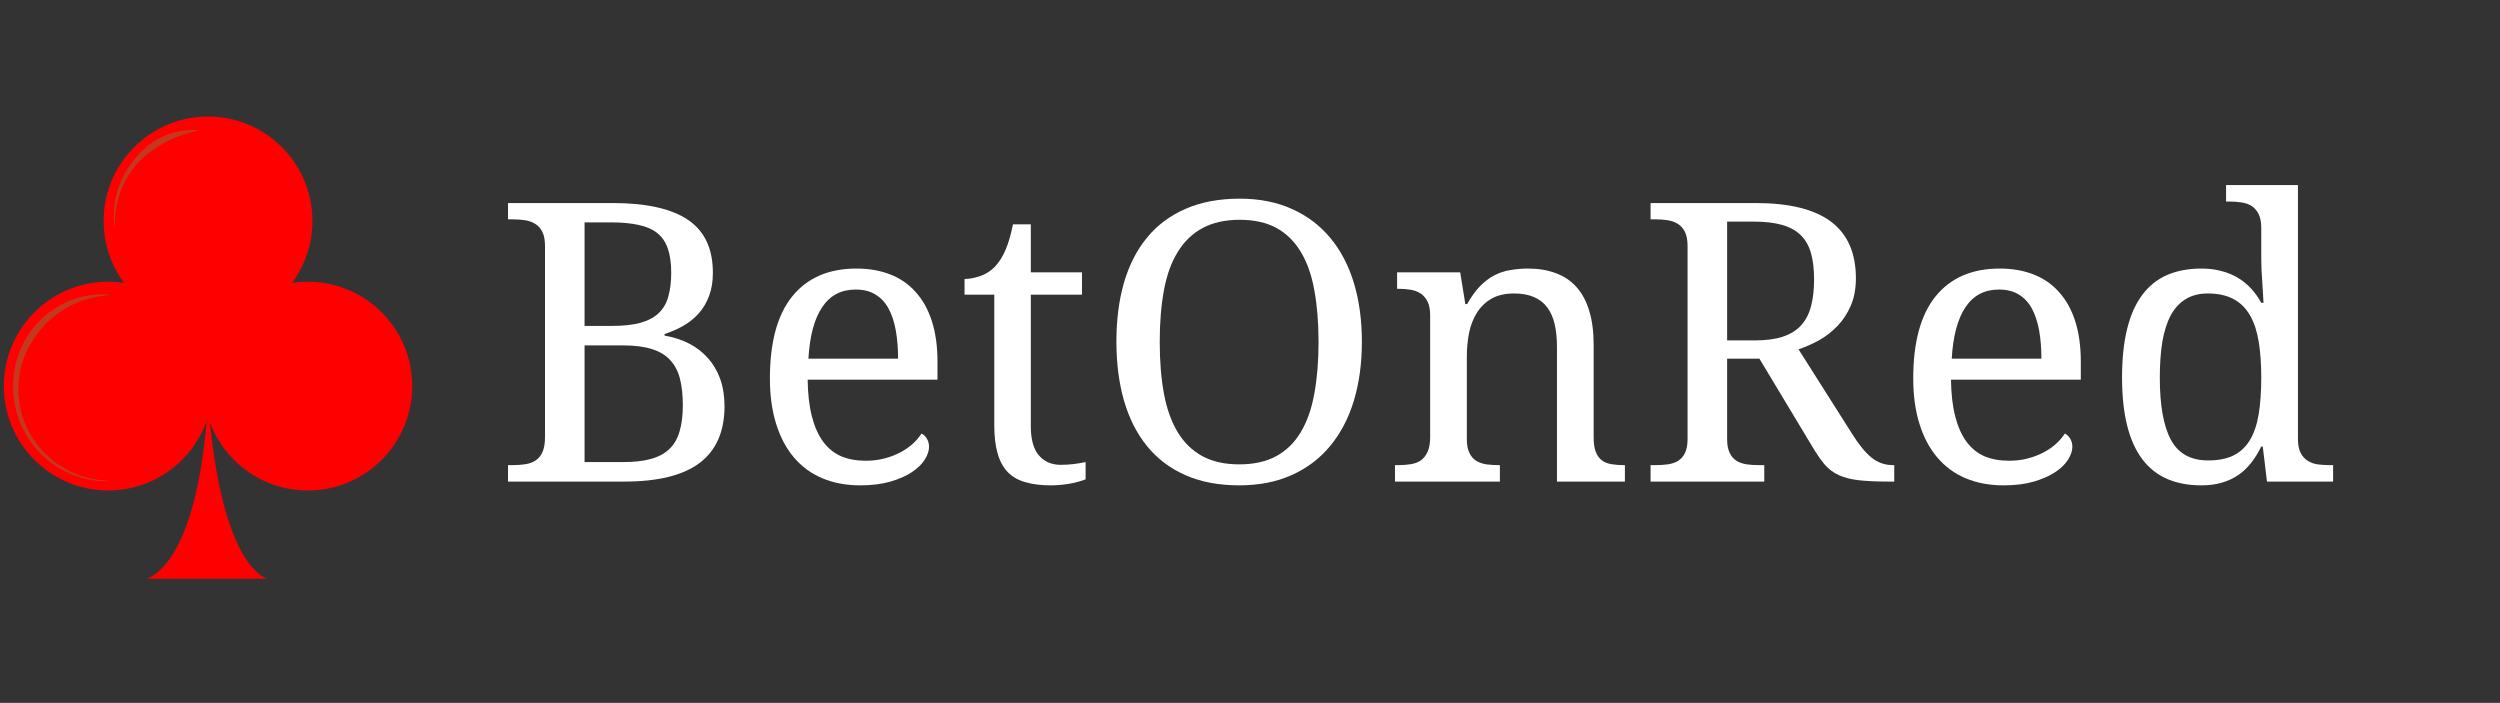 <svg xmlns="http://www.w3.org/2000/svg" xmlns:xlink="http://www.w3.org/1999/xlink" width="345" viewBox="0 0 258.75 72.75" height="97" preserveAspectRatio="xMidYMid meet"><rect x="0" y="0" width="258.75" height="72.75" fill="#333333" stroke="none"/><defs><g></g><clipPath id="2c418c982b"><path d="M 15 41 L 28 41 L 28 59.902 L 15 59.902 Z M 15 41 " clip-rule="nonzero"></path></clipPath><clipPath id="97d9264dce"><path d="M 21 46 L 26 46 L 26 59.902 L 21 59.902 Z M 21 46 " clip-rule="nonzero"></path></clipPath><clipPath id="c5f01bfde9"><path d="M 0.32 12.066 L 42.922 12.066 L 42.922 51 L 0.32 51 Z M 0.32 12.066 " clip-rule="nonzero"></path></clipPath></defs><g clip-path="url(#2c418c982b)"><path fill="#ff0000" d="M 21.531 41.539 C 20.512 59.156 15.016 59.945 15.016 59.945 L 27.816 59.945 C 27.816 59.945 22.883 59.328 21.531 41.539 " fill-opacity="1" fill-rule="nonzero"></path></g><g clip-path="url(#97d9264dce)"><path fill="#ff0000" d="M 25.469 59.293 C 25.469 59.293 25.422 59.262 25.34 59.211 C 25.254 59.156 25.121 59.082 24.977 58.961 C 24.902 58.898 24.82 58.832 24.73 58.762 C 24.648 58.68 24.562 58.59 24.469 58.5 C 24.289 58.305 24.094 58.078 23.91 57.805 C 23.723 57.539 23.539 57.234 23.367 56.906 C 23.191 56.574 23.043 56.211 22.891 55.836 C 22.824 55.648 22.762 55.449 22.695 55.254 C 22.633 55.055 22.574 54.852 22.52 54.648 C 22.414 54.238 22.312 53.824 22.227 53.402 C 21.867 51.727 21.684 50.027 21.613 48.754 C 21.535 47.477 21.543 46.625 21.543 46.625 L 21.59 46.625 C 21.59 46.625 21.625 47.473 21.77 48.738 C 21.844 49.371 21.945 50.105 22.07 50.891 C 22.137 51.281 22.211 51.684 22.297 52.094 C 22.383 52.5 22.473 52.914 22.578 53.32 C 22.684 53.73 22.801 54.133 22.926 54.527 C 22.992 54.723 23.059 54.918 23.125 55.109 C 23.195 55.301 23.262 55.488 23.336 55.672 C 23.469 56.039 23.617 56.387 23.762 56.715 C 23.836 56.875 23.906 57.035 23.988 57.184 C 24.062 57.332 24.133 57.48 24.215 57.613 C 24.367 57.883 24.523 58.125 24.672 58.332 C 24.75 58.434 24.82 58.527 24.887 58.613 C 24.957 58.699 25.023 58.773 25.086 58.844 C 25.203 58.988 25.32 59.074 25.383 59.148 C 25.457 59.215 25.496 59.254 25.496 59.254 L 25.469 59.293 " fill-opacity="1" fill-rule="nonzero"></path></g><g clip-path="url(#c5f01bfde9)"><path fill="#ff0000" d="M 31.859 29.156 C 31.305 29.156 30.758 29.199 30.223 29.281 C 31.551 27.488 32.336 25.266 32.336 22.863 C 32.336 16.898 27.5 12.062 21.531 12.062 C 15.562 12.062 10.727 16.898 10.727 22.863 C 10.727 25.266 11.516 27.488 12.84 29.281 C 12.305 29.199 11.762 29.156 11.203 29.156 C 5.238 29.156 0.398 33.996 0.398 39.961 C 0.398 45.926 5.238 50.762 11.203 50.762 C 16.062 50.762 20.176 47.551 21.531 43.133 C 22.887 47.551 27 50.766 31.859 50.766 C 37.824 50.766 42.664 45.926 42.664 39.961 C 42.664 33.996 37.824 29.16 31.859 29.16 " fill-opacity="1" fill-rule="nonzero"></path></g><path fill="#ff0000" d="M 31.688 49.875 C 31.504 49.875 31.32 49.871 31.133 49.859 C 29.035 49.754 26.766 48.961 25.488 47.09 C 26.598 47.762 27.684 48.074 28.699 48.074 C 30.84 48.074 32.641 46.684 33.605 44.395 C 35.09 40.867 32.891 36.789 30.391 34.461 C 28.281 32.5 25.453 31.82 22.645 31.652 C 23.777 30.715 24.812 29.672 25.574 28.395 C 26.598 26.68 26.781 24.668 26.551 22.727 C 26.168 19.52 24.734 14.344 21.57 13.191 C 26.98 13.195 31.285 18.141 31.285 23.52 C 31.285 25.688 30.02 28.645 28.816 30.266 C 29.301 30.191 29.797 30.152 30.301 30.152 C 35.715 30.152 41.305 34.379 41.375 39.758 C 41.449 45.555 37.219 49.875 31.688 49.875 " fill-opacity="1" fill-rule="nonzero"></path><path fill="#c4391d" d="M 11.254 49.82 C 11.254 49.82 11.137 49.816 10.914 49.809 C 10.801 49.805 10.668 49.801 10.508 49.793 C 10.426 49.789 10.34 49.789 10.246 49.785 C 10.156 49.77 10.059 49.758 9.957 49.742 C 9.746 49.715 9.52 49.688 9.27 49.648 C 9.023 49.59 8.762 49.527 8.477 49.461 C 8.195 49.387 7.91 49.27 7.598 49.168 C 7.289 49.059 6.984 48.895 6.656 48.75 C 6.496 48.668 6.34 48.57 6.18 48.48 C 6.023 48.379 5.848 48.301 5.691 48.18 C 5.383 47.949 5.039 47.734 4.738 47.449 C 4.098 46.926 3.535 46.246 3.02 45.508 C 2.898 45.312 2.777 45.121 2.652 44.926 C 2.535 44.73 2.445 44.52 2.336 44.309 L 2.18 43.996 L 2.051 43.668 C 1.973 43.445 1.875 43.227 1.805 42.996 C 1.746 42.77 1.68 42.539 1.621 42.305 L 1.574 42.129 L 1.543 41.953 L 1.484 41.594 C 1.445 41.355 1.398 41.117 1.395 40.875 L 1.348 40.133 C 1.352 39.207 1.469 38.191 1.727 37.273 C 1.789 37.039 1.879 36.816 1.953 36.59 C 1.992 36.48 2.027 36.363 2.07 36.254 L 2.223 35.934 C 2.328 35.719 2.414 35.5 2.531 35.301 C 2.648 35.098 2.77 34.898 2.887 34.703 C 3.402 33.941 3.973 33.25 4.629 32.719 C 4.934 32.43 5.281 32.211 5.598 31.977 C 5.758 31.859 5.934 31.777 6.098 31.68 C 6.262 31.586 6.422 31.492 6.586 31.41 C 6.918 31.266 7.234 31.105 7.547 31 C 7.863 30.902 8.156 30.789 8.445 30.723 C 8.734 30.664 9.004 30.605 9.25 30.555 C 9.504 30.523 9.734 30.508 9.945 30.488 C 10.047 30.48 10.148 30.469 10.242 30.461 L 10.5 30.461 C 10.664 30.465 10.801 30.465 10.914 30.469 C 11.137 30.473 11.258 30.477 11.258 30.477 L 11.289 30.508 L 11.262 30.543 L 11.258 30.543 C 11.258 30.543 11.141 30.559 10.918 30.586 C 10.809 30.598 10.672 30.617 10.516 30.633 C 10.438 30.645 10.352 30.648 10.262 30.664 C 10.172 30.684 10.074 30.703 9.977 30.727 C 9.773 30.77 9.555 30.812 9.316 30.871 C 9.082 30.941 8.828 31.02 8.559 31.102 C 8.289 31.195 8.016 31.32 7.727 31.438 C 7.574 31.492 7.438 31.578 7.289 31.652 C 7.145 31.73 6.992 31.809 6.84 31.887 C 6.691 31.973 6.547 32.074 6.398 32.172 C 6.25 32.273 6.086 32.355 5.945 32.477 C 5.656 32.711 5.336 32.926 5.062 33.207 C 4.477 33.73 3.957 34.383 3.477 35.086 C 3.367 35.266 3.25 35.453 3.137 35.637 C 3.023 35.82 2.941 36.023 2.84 36.219 L 2.691 36.516 L 2.57 36.828 C 2.492 37.035 2.398 37.238 2.332 37.457 C 2.273 37.672 2.215 37.891 2.152 38.109 L 2.105 38.273 L 2.078 38.438 L 2.023 38.77 C 1.926 39.203 1.93 39.695 1.891 40.16 C 1.898 41.051 2.004 41.996 2.254 42.863 C 2.312 43.082 2.398 43.293 2.469 43.508 L 2.582 43.824 L 2.723 44.129 C 2.82 44.328 2.902 44.535 3.016 44.727 C 3.125 44.918 3.234 45.105 3.348 45.293 C 3.824 46.016 4.352 46.68 4.953 47.211 C 5.23 47.5 5.555 47.715 5.852 47.953 C 5.996 48.07 6.164 48.16 6.312 48.262 C 6.469 48.355 6.617 48.457 6.77 48.543 C 7.082 48.691 7.379 48.863 7.676 48.984 C 7.973 49.094 8.254 49.219 8.527 49.301 C 8.801 49.379 9.059 49.445 9.297 49.512 C 9.539 49.562 9.766 49.594 9.965 49.633 C 10.066 49.648 10.164 49.664 10.254 49.68 C 10.344 49.691 10.434 49.695 10.512 49.699 C 10.672 49.711 10.809 49.719 10.918 49.73 C 11.141 49.742 11.258 49.754 11.258 49.754 L 11.289 49.789 L 11.254 49.82 " fill-opacity="1" fill-rule="nonzero"></path><path fill="#c4391d" d="M 11.863 23.406 L 11.828 23.379 C 11.828 23.379 11.816 23.152 11.793 22.754 C 11.785 22.656 11.777 22.547 11.773 22.426 C 11.777 22.305 11.785 22.176 11.789 22.035 C 11.797 21.895 11.805 21.746 11.812 21.586 C 11.816 21.43 11.852 21.27 11.871 21.098 C 11.898 20.93 11.926 20.75 11.953 20.562 C 11.996 20.383 12.043 20.199 12.09 20.004 C 12.117 19.91 12.141 19.812 12.164 19.711 C 12.195 19.617 12.234 19.52 12.27 19.422 C 12.34 19.227 12.414 19.027 12.488 18.82 C 12.68 18.434 12.852 18.016 13.102 17.637 C 13.324 17.23 13.617 16.871 13.895 16.492 C 14.207 16.148 14.508 15.789 14.855 15.484 C 15.18 15.156 15.562 14.902 15.918 14.641 C 16.109 14.531 16.297 14.422 16.484 14.32 C 16.574 14.27 16.664 14.219 16.758 14.172 C 16.855 14.137 16.949 14.094 17.043 14.059 C 17.23 13.984 17.41 13.91 17.586 13.84 C 17.773 13.789 17.949 13.738 18.117 13.691 C 18.449 13.586 18.773 13.547 19.051 13.512 C 19.191 13.492 19.324 13.473 19.441 13.461 C 19.566 13.457 19.68 13.457 19.781 13.453 L 19.945 13.453 C 20.246 13.453 20.41 13.461 20.41 13.461 L 20.441 13.496 L 20.418 13.527 C 20.418 13.527 20.195 13.59 19.812 13.684 C 19.715 13.707 19.609 13.734 19.496 13.762 C 19.383 13.797 19.262 13.84 19.133 13.883 C 19.004 13.926 18.867 13.965 18.723 14.012 C 18.578 14.055 18.434 14.129 18.277 14.188 C 18.125 14.246 17.965 14.312 17.801 14.383 C 17.641 14.461 17.477 14.543 17.309 14.625 C 17.227 14.668 17.141 14.711 17.055 14.754 C 16.969 14.797 16.887 14.855 16.801 14.906 C 16.633 15.008 16.457 15.105 16.281 15.211 C 15.953 15.449 15.582 15.664 15.254 15.945 C 14.902 16.199 14.605 16.527 14.289 16.836 C 14.008 17.176 13.711 17.504 13.48 17.875 C 13.219 18.223 13.039 18.617 12.828 18.977 C 12.75 19.168 12.668 19.359 12.59 19.543 C 12.551 19.633 12.508 19.727 12.473 19.816 C 12.445 19.91 12.414 20.004 12.387 20.094 C 12.324 20.277 12.27 20.453 12.215 20.625 C 12.172 20.805 12.137 20.973 12.098 21.137 C 12.07 21.305 12.02 21.457 12.008 21.609 C 11.988 21.762 11.973 21.906 11.957 22.039 C 11.941 22.18 11.926 22.305 11.914 22.422 C 11.91 22.543 11.91 22.652 11.906 22.754 C 11.898 23.148 11.895 23.375 11.895 23.375 L 11.863 23.406 " fill-opacity="1" fill-rule="nonzero"></path><g fill="#ffffff" fill-opacity="1"><g transform="translate(51.049, 49.843)"><g><path d="M 22.734 -21.609 C 22.734 -20.703 22.602 -19.906 22.344 -19.219 C 22.094 -18.539 21.742 -17.945 21.297 -17.438 C 20.848 -16.926 20.316 -16.492 19.703 -16.141 C 19.098 -15.797 18.441 -15.504 17.734 -15.266 L 17.734 -15.109 C 18.648 -14.953 19.488 -14.68 20.25 -14.297 C 21.008 -13.91 21.66 -13.41 22.203 -12.797 C 22.754 -12.191 23.18 -11.473 23.484 -10.641 C 23.785 -9.805 23.938 -8.859 23.938 -7.797 C 23.938 -5.191 23.082 -3.238 21.375 -1.938 C 19.664 -0.645 17.062 0 13.562 0 L 1.531 0 L 1.531 -1.703 L 2.047 -1.703 C 2.504 -1.703 2.93 -1.734 3.328 -1.797 C 3.734 -1.859 4.086 -1.988 4.391 -2.188 C 4.703 -2.395 4.941 -2.691 5.109 -3.078 C 5.273 -3.461 5.359 -3.969 5.359 -4.594 L 5.359 -24.391 C 5.359 -24.984 5.27 -25.461 5.094 -25.828 C 4.914 -26.191 4.676 -26.469 4.375 -26.656 C 4.07 -26.852 3.719 -26.984 3.312 -27.047 C 2.914 -27.109 2.492 -27.141 2.047 -27.141 L 1.531 -27.141 L 1.531 -28.828 L 12.359 -28.828 C 15.859 -28.828 18.461 -28.242 20.172 -27.078 C 21.879 -25.922 22.734 -24.098 22.734 -21.609 Z M 9.453 -2.016 L 13.375 -2.016 C 14.52 -2.016 15.484 -2.117 16.266 -2.328 C 17.055 -2.535 17.703 -2.875 18.203 -3.344 C 18.703 -3.812 19.062 -4.422 19.281 -5.172 C 19.508 -5.922 19.625 -6.832 19.625 -7.906 C 19.625 -8.957 19.523 -9.867 19.328 -10.641 C 19.129 -11.422 18.789 -12.066 18.312 -12.578 C 17.832 -13.098 17.195 -13.477 16.406 -13.719 C 15.613 -13.969 14.629 -14.094 13.453 -14.094 L 9.453 -14.094 Z M 9.453 -16.109 L 12.25 -16.109 C 13.426 -16.109 14.41 -16.211 15.203 -16.422 C 15.992 -16.641 16.625 -16.969 17.094 -17.406 C 17.57 -17.844 17.91 -18.41 18.109 -19.109 C 18.316 -19.805 18.422 -20.641 18.422 -21.609 C 18.422 -22.598 18.305 -23.426 18.078 -24.094 C 17.859 -24.758 17.5 -25.297 17 -25.703 C 16.5 -26.109 15.848 -26.395 15.047 -26.562 C 14.254 -26.738 13.289 -26.828 12.156 -26.828 L 9.453 -26.828 Z M 9.453 -16.109 "></path></g></g></g><g fill="#ffffff" fill-opacity="1"><g transform="translate(77.452, 49.843)"><g><path d="M 11.109 -19.875 C 9.609 -19.875 8.453 -19.266 7.641 -18.047 C 6.828 -16.836 6.352 -15.062 6.219 -12.719 L 15.5 -12.719 C 15.5 -13.781 15.422 -14.75 15.266 -15.625 C 15.109 -16.508 14.859 -17.27 14.516 -17.906 C 14.172 -18.539 13.719 -19.023 13.156 -19.359 C 12.602 -19.703 11.922 -19.875 11.109 -19.875 Z M 11.594 0.391 C 10.133 0.391 8.82 0.145 7.656 -0.344 C 6.5 -0.832 5.52 -1.551 4.719 -2.5 C 3.914 -3.445 3.301 -4.609 2.875 -5.984 C 2.445 -7.359 2.234 -8.922 2.234 -10.672 C 2.234 -14.441 3.008 -17.281 4.562 -19.188 C 6.113 -21.094 8.32 -22.047 11.188 -22.047 C 12.488 -22.047 13.656 -21.844 14.688 -21.438 C 15.727 -21.031 16.609 -20.422 17.328 -19.609 C 18.055 -18.805 18.613 -17.801 19 -16.594 C 19.383 -15.395 19.578 -14 19.578 -12.406 L 19.578 -10.547 L 6.141 -10.547 C 6.16 -9.078 6.305 -7.812 6.578 -6.75 C 6.848 -5.695 7.234 -4.828 7.734 -4.141 C 8.242 -3.453 8.863 -2.945 9.594 -2.625 C 10.332 -2.312 11.188 -2.156 12.156 -2.156 C 12.844 -2.156 13.484 -2.234 14.078 -2.391 C 14.68 -2.547 15.227 -2.754 15.719 -3.016 C 16.207 -3.273 16.641 -3.57 17.016 -3.906 C 17.391 -4.25 17.691 -4.602 17.922 -4.969 C 18.109 -4.895 18.285 -4.734 18.453 -4.484 C 18.617 -4.234 18.703 -3.938 18.703 -3.594 C 18.703 -3.188 18.555 -2.75 18.266 -2.281 C 17.973 -1.812 17.531 -1.379 16.938 -0.984 C 16.344 -0.586 15.602 -0.258 14.719 0 C 13.832 0.258 12.789 0.391 11.594 0.391 Z M 11.594 0.391 "></path></g></g></g><g fill="#ffffff" fill-opacity="1"><g transform="translate(99.064, 49.843)"><g><path d="M 10.703 -1.734 C 11.191 -1.734 11.641 -1.758 12.047 -1.812 C 12.453 -1.863 12.867 -1.93 13.297 -2.016 L 13.297 -0.234 C 13.117 -0.16 12.891 -0.082 12.609 0 C 12.336 0.082 12.039 0.148 11.719 0.203 C 11.395 0.266 11.055 0.312 10.703 0.344 C 10.348 0.375 10.016 0.391 9.703 0.391 C 8.68 0.391 7.801 0.281 7.062 0.062 C 6.32 -0.145 5.711 -0.492 5.234 -0.984 C 4.766 -1.473 4.414 -2.117 4.188 -2.922 C 3.957 -3.723 3.844 -4.703 3.844 -5.859 L 3.844 -19.344 L 0.766 -19.344 L 0.766 -20.969 C 1.254 -20.969 1.789 -21.066 2.375 -21.266 C 2.957 -21.461 3.473 -21.789 3.922 -22.25 C 4.379 -22.75 4.75 -23.344 5.031 -24.031 C 5.32 -24.719 5.57 -25.582 5.781 -26.625 L 7.625 -26.625 L 7.625 -21.656 L 12.922 -21.656 L 12.922 -19.344 L 7.625 -19.344 L 7.625 -5.734 C 7.625 -4.359 7.906 -3.348 8.469 -2.703 C 9.031 -2.055 9.773 -1.734 10.703 -1.734 Z M 10.703 -1.734 "></path></g></g></g><g fill="#ffffff" fill-opacity="1"><g transform="translate(113.282, 49.843)"><g><path d="M 27.672 -14.453 C 27.672 -12.234 27.395 -10.207 26.844 -8.375 C 26.289 -6.551 25.473 -4.988 24.391 -3.688 C 23.316 -2.383 21.988 -1.379 20.406 -0.672 C 18.832 0.035 17.023 0.391 14.984 0.391 C 12.848 0.391 10.984 0.035 9.391 -0.672 C 7.797 -1.379 6.473 -2.383 5.422 -3.688 C 4.367 -4.988 3.578 -6.555 3.047 -8.391 C 2.523 -10.223 2.266 -12.258 2.266 -14.5 C 2.266 -16.727 2.523 -18.754 3.047 -20.578 C 3.578 -22.398 4.367 -23.953 5.422 -25.234 C 6.473 -26.523 7.801 -27.52 9.406 -28.219 C 11.008 -28.926 12.883 -29.281 15.031 -29.281 C 17.062 -29.281 18.859 -28.926 20.422 -28.219 C 21.992 -27.52 23.316 -26.523 24.391 -25.234 C 25.473 -23.941 26.289 -22.383 26.844 -20.562 C 27.395 -18.738 27.672 -16.703 27.672 -14.453 Z M 6.75 -14.453 C 6.75 -12.453 6.895 -10.664 7.188 -9.094 C 7.477 -7.531 7.953 -6.203 8.609 -5.109 C 9.273 -4.023 10.129 -3.195 11.172 -2.625 C 12.211 -2.062 13.484 -1.781 14.984 -1.781 C 16.484 -1.781 17.754 -2.062 18.797 -2.625 C 19.848 -3.195 20.695 -4.023 21.344 -5.109 C 22 -6.203 22.469 -7.531 22.75 -9.094 C 23.039 -10.664 23.188 -12.453 23.188 -14.453 C 23.188 -16.453 23.039 -18.238 22.75 -19.812 C 22.469 -21.383 22 -22.707 21.344 -23.781 C 20.695 -24.863 19.859 -25.688 18.828 -26.25 C 17.797 -26.812 16.531 -27.094 15.031 -27.094 C 13.531 -27.094 12.254 -26.812 11.203 -26.25 C 10.148 -25.688 9.289 -24.863 8.625 -23.781 C 7.957 -22.707 7.477 -21.383 7.188 -19.812 C 6.895 -18.238 6.75 -16.453 6.75 -14.453 Z M 6.75 -14.453 "></path></g></g></g><g fill="#ffffff" fill-opacity="1"><g transform="translate(143.255, 49.843)"><g><path d="M 11.984 -1.703 L 11.984 0 L 1.125 0 L 1.125 -1.703 L 1.453 -1.703 C 1.922 -1.703 2.352 -1.734 2.75 -1.797 C 3.156 -1.859 3.504 -1.988 3.797 -2.188 C 4.086 -2.395 4.32 -2.691 4.5 -3.078 C 4.676 -3.461 4.766 -3.969 4.766 -4.594 L 4.766 -17.203 C 4.766 -17.785 4.676 -18.258 4.5 -18.625 C 4.32 -18.988 4.082 -19.27 3.781 -19.469 C 3.477 -19.664 3.125 -19.797 2.719 -19.859 C 2.32 -19.922 1.898 -19.953 1.453 -19.953 L 1.344 -19.953 L 1.344 -21.656 L 7.875 -21.656 L 8.406 -18.375 L 8.594 -18.375 C 9.02 -19.125 9.461 -19.738 9.922 -20.219 C 10.391 -20.695 10.883 -21.07 11.406 -21.344 C 11.926 -21.613 12.477 -21.797 13.062 -21.891 C 13.645 -21.992 14.258 -22.047 14.906 -22.047 C 15.969 -22.047 16.914 -21.891 17.75 -21.578 C 18.594 -21.273 19.305 -20.801 19.891 -20.156 C 20.473 -19.52 20.914 -18.703 21.219 -17.703 C 21.531 -16.711 21.688 -15.523 21.688 -14.141 L 21.688 -4.594 C 21.688 -3.969 21.758 -3.461 21.906 -3.078 C 22.062 -2.691 22.273 -2.395 22.547 -2.188 C 22.828 -1.988 23.16 -1.859 23.547 -1.797 C 23.93 -1.734 24.348 -1.703 24.797 -1.703 L 24.922 -1.703 L 24.922 0 L 17.891 0 L 17.891 -13.938 C 17.891 -14.82 17.812 -15.602 17.656 -16.281 C 17.5 -16.969 17.242 -17.547 16.891 -18.016 C 16.547 -18.492 16.086 -18.852 15.516 -19.094 C 14.953 -19.344 14.266 -19.469 13.453 -19.469 C 12.523 -19.469 11.75 -19.289 11.125 -18.938 C 10.508 -18.582 10.008 -18.102 9.625 -17.5 C 9.238 -16.895 8.961 -16.195 8.797 -15.406 C 8.641 -14.613 8.562 -13.785 8.562 -12.922 L 8.562 -4.391 C 8.562 -3.805 8.648 -3.332 8.828 -2.969 C 9.004 -2.602 9.242 -2.328 9.547 -2.141 C 9.848 -1.961 10.195 -1.844 10.594 -1.781 C 11 -1.727 11.426 -1.703 11.875 -1.703 Z M 11.984 -1.703 "></path></g></g></g><g fill="#ffffff" fill-opacity="1"><g transform="translate(169.304, 49.843)"><g><path d="M 22.391 -4.938 C 23.066 -3.852 23.727 -3.039 24.375 -2.5 C 25.02 -1.969 25.77 -1.703 26.625 -1.703 L 26.75 -1.703 L 26.75 0 L 26.172 0 C 24.91 0 23.875 -0.047 23.062 -0.141 C 22.258 -0.234 21.57 -0.41 21 -0.672 C 20.438 -0.93 19.953 -1.297 19.547 -1.766 C 19.148 -2.242 18.723 -2.863 18.266 -3.625 L 12.797 -12.719 L 9.453 -12.719 L 9.453 -4.391 C 9.453 -3.805 9.539 -3.332 9.719 -2.969 C 9.895 -2.602 10.133 -2.328 10.438 -2.141 C 10.738 -1.961 11.086 -1.844 11.484 -1.781 C 11.891 -1.727 12.316 -1.703 12.766 -1.703 L 13.297 -1.703 L 13.297 0 L 1.531 0 L 1.531 -1.703 L 2.047 -1.703 C 2.492 -1.703 2.914 -1.727 3.312 -1.781 C 3.719 -1.844 4.07 -1.961 4.375 -2.141 C 4.676 -2.328 4.914 -2.602 5.094 -2.969 C 5.27 -3.332 5.359 -3.805 5.359 -4.391 L 5.359 -24.391 C 5.359 -24.984 5.27 -25.461 5.094 -25.828 C 4.914 -26.191 4.676 -26.469 4.375 -26.656 C 4.07 -26.852 3.719 -26.984 3.312 -27.047 C 2.914 -27.109 2.492 -27.141 2.047 -27.141 L 1.531 -27.141 L 1.531 -28.828 L 12.406 -28.828 C 15.906 -28.828 18.508 -28.18 20.219 -26.891 C 21.926 -25.598 22.781 -23.648 22.781 -21.047 C 22.781 -19.961 22.602 -19.016 22.25 -18.203 C 21.906 -17.398 21.445 -16.703 20.875 -16.109 C 20.312 -15.516 19.676 -15.02 18.969 -14.625 C 18.258 -14.238 17.551 -13.926 16.844 -13.688 Z M 9.453 -14.609 L 12.281 -14.609 C 13.469 -14.609 14.453 -14.738 15.234 -15 C 16.023 -15.27 16.656 -15.664 17.125 -16.188 C 17.602 -16.719 17.941 -17.375 18.141 -18.156 C 18.348 -18.945 18.453 -19.867 18.453 -20.922 C 18.453 -22.004 18.344 -22.922 18.125 -23.672 C 17.906 -24.43 17.547 -25.051 17.047 -25.531 C 16.547 -26.008 15.895 -26.359 15.094 -26.578 C 14.301 -26.797 13.332 -26.906 12.188 -26.906 L 9.453 -26.906 Z M 9.453 -14.609 "></path></g></g></g><g fill="#ffffff" fill-opacity="1"><g transform="translate(195.786, 49.843)"><g><path d="M 11.109 -19.875 C 9.609 -19.875 8.453 -19.266 7.641 -18.047 C 6.828 -16.836 6.352 -15.062 6.219 -12.719 L 15.5 -12.719 C 15.5 -13.781 15.422 -14.75 15.266 -15.625 C 15.109 -16.508 14.859 -17.27 14.516 -17.906 C 14.172 -18.539 13.719 -19.023 13.156 -19.359 C 12.602 -19.703 11.922 -19.875 11.109 -19.875 Z M 11.594 0.391 C 10.133 0.391 8.82 0.145 7.656 -0.344 C 6.5 -0.832 5.52 -1.551 4.719 -2.5 C 3.914 -3.445 3.301 -4.609 2.875 -5.984 C 2.445 -7.359 2.234 -8.922 2.234 -10.672 C 2.234 -14.441 3.008 -17.281 4.562 -19.188 C 6.113 -21.094 8.32 -22.047 11.188 -22.047 C 12.488 -22.047 13.656 -21.844 14.688 -21.438 C 15.727 -21.031 16.609 -20.422 17.328 -19.609 C 18.055 -18.805 18.613 -17.801 19 -16.594 C 19.383 -15.395 19.578 -14 19.578 -12.406 L 19.578 -10.547 L 6.141 -10.547 C 6.16 -9.078 6.305 -7.812 6.578 -6.75 C 6.848 -5.695 7.234 -4.828 7.734 -4.141 C 8.242 -3.453 8.863 -2.945 9.594 -2.625 C 10.332 -2.312 11.188 -2.156 12.156 -2.156 C 12.844 -2.156 13.484 -2.234 14.078 -2.391 C 14.68 -2.547 15.227 -2.754 15.719 -3.016 C 16.207 -3.273 16.641 -3.57 17.016 -3.906 C 17.391 -4.25 17.691 -4.602 17.922 -4.969 C 18.109 -4.895 18.285 -4.734 18.453 -4.484 C 18.617 -4.234 18.703 -3.938 18.703 -3.594 C 18.703 -3.188 18.555 -2.75 18.266 -2.281 C 17.973 -1.812 17.531 -1.379 16.938 -0.984 C 16.344 -0.586 15.602 -0.258 14.719 0 C 13.832 0.258 12.789 0.391 11.594 0.391 Z M 11.594 0.391 "></path></g></g></g><g fill="#ffffff" fill-opacity="1"><g transform="translate(217.399, 49.843)"><g><path d="M 20.438 -4.438 C 20.438 -3.844 20.523 -3.363 20.703 -3 C 20.879 -2.645 21.117 -2.367 21.422 -2.172 C 21.723 -1.973 22.07 -1.844 22.469 -1.781 C 22.875 -1.727 23.301 -1.703 23.75 -1.703 L 24.078 -1.703 L 24.078 0 L 17.234 0 L 16.797 -3.625 L 16.641 -3.625 C 16.336 -3.008 15.992 -2.453 15.609 -1.953 C 15.223 -1.461 14.781 -1.039 14.281 -0.688 C 13.781 -0.344 13.211 -0.078 12.578 0.109 C 11.953 0.297 11.242 0.391 10.453 0.391 C 9.117 0.391 7.941 0.172 6.922 -0.266 C 5.898 -0.703 5.039 -1.379 4.344 -2.297 C 3.645 -3.211 3.117 -4.375 2.766 -5.781 C 2.41 -7.188 2.234 -8.852 2.234 -10.781 C 2.234 -12.727 2.41 -14.41 2.766 -15.828 C 3.117 -17.254 3.645 -18.426 4.344 -19.344 C 5.039 -20.27 5.898 -20.953 6.922 -21.391 C 7.941 -21.828 9.117 -22.047 10.453 -22.047 C 11.223 -22.047 11.926 -21.957 12.562 -21.781 C 13.195 -21.613 13.766 -21.375 14.266 -21.062 C 14.773 -20.75 15.227 -20.375 15.625 -19.938 C 16.02 -19.5 16.359 -19.02 16.641 -18.5 L 16.875 -18.5 C 16.844 -19.156 16.805 -19.773 16.766 -20.359 C 16.734 -20.859 16.703 -21.352 16.672 -21.844 C 16.648 -22.332 16.641 -22.695 16.641 -22.938 L 16.641 -26.25 C 16.641 -26.844 16.551 -27.316 16.375 -27.672 C 16.195 -28.035 15.957 -28.316 15.656 -28.516 C 15.352 -28.711 15 -28.836 14.594 -28.891 C 14.195 -28.953 13.773 -28.984 13.328 -28.984 L 13 -28.984 L 13 -30.688 L 20.438 -30.688 Z M 11.141 -2.188 C 12.191 -2.188 13.066 -2.359 13.766 -2.703 C 14.473 -3.055 15.039 -3.586 15.469 -4.297 C 15.895 -5.004 16.195 -5.895 16.375 -6.969 C 16.551 -8.051 16.641 -9.32 16.641 -10.781 C 16.641 -12.188 16.551 -13.426 16.375 -14.5 C 16.195 -15.582 15.895 -16.488 15.469 -17.219 C 15.039 -17.957 14.473 -18.516 13.766 -18.891 C 13.055 -19.273 12.172 -19.469 11.109 -19.469 C 10.223 -19.469 9.461 -19.273 8.828 -18.891 C 8.203 -18.516 7.688 -17.957 7.281 -17.219 C 6.883 -16.477 6.594 -15.566 6.406 -14.484 C 6.227 -13.398 6.141 -12.156 6.141 -10.75 C 6.141 -7.883 6.523 -5.738 7.297 -4.312 C 8.066 -2.895 9.348 -2.188 11.141 -2.188 Z M 11.141 -2.188 "></path></g></g></g></svg>